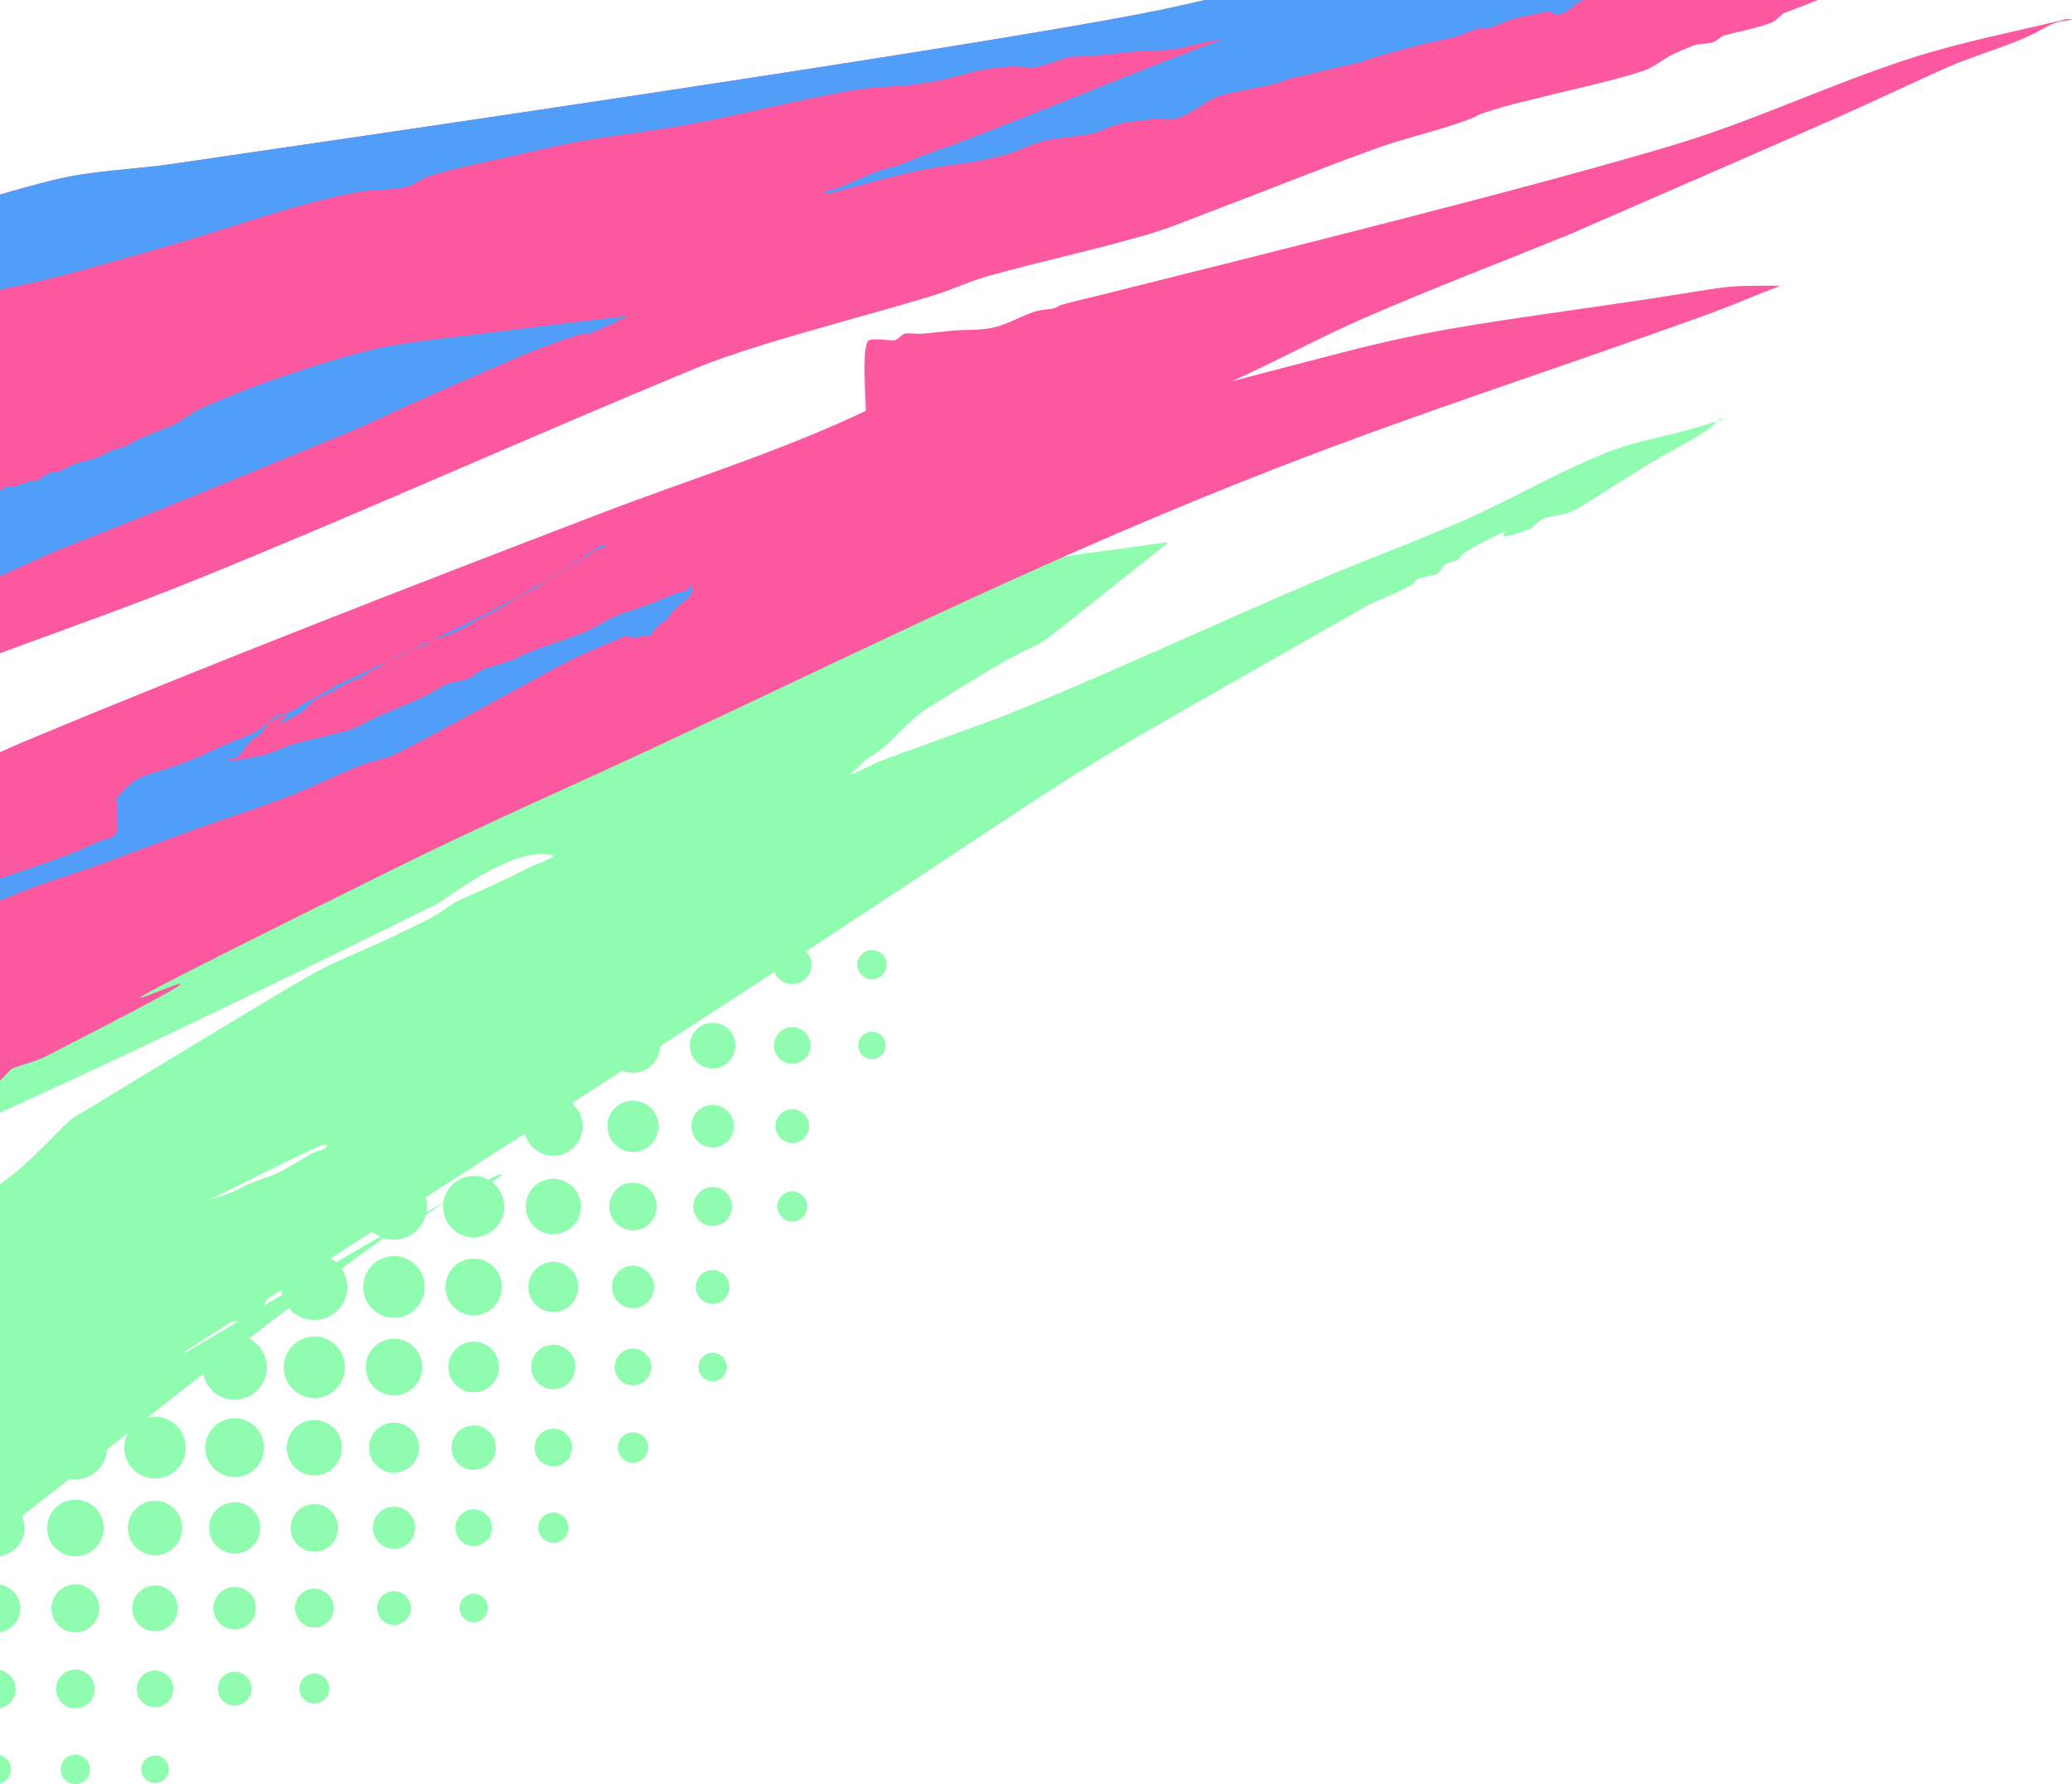 <svg width="346" height="298" viewBox="0 0 346 298" fill="none" xmlns="http://www.w3.org/2000/svg">
<path fill-rule="evenodd" clip-rule="evenodd" d="M12.586 298C13.941 298 15.04 296.898 15.039 295.539C15.04 294.18 13.941 293.078 12.586 293.078C11.233 293.078 10.136 294.181 10.136 295.539C10.136 296.898 11.233 297.999 12.586 298ZM0.002 297.933C1.043 297.618 1.815 296.686 1.815 295.539C1.815 294.392 1.043 293.461 0.002 293.146V297.933ZM25.892 297.824C27.159 297.824 28.185 296.791 28.184 295.52C28.184 294.249 27.159 293.218 25.892 293.217C24.624 293.217 23.596 294.248 23.596 295.52C23.595 296.792 24.624 297.824 25.892 297.824ZM12.586 285.352C14.373 285.352 15.821 283.9 15.822 282.108C15.823 280.314 14.374 278.861 12.586 278.861C10.8 278.862 9.353 280.315 9.354 282.108C9.354 283.899 10.802 285.351 12.586 285.352ZM0.002 285.333C1.49 284.995 2.623 283.723 2.623 282.129C2.623 280.534 1.49 279.262 0.002 278.924V285.333ZM25.892 285.145C27.577 285.145 28.942 283.774 28.942 282.084C28.942 280.393 27.577 279.021 25.892 279.021C24.205 279.021 22.837 280.392 22.838 282.084C22.838 283.775 24.206 285.146 25.892 285.145ZM39.194 284.885C40.749 284.884 42.01 283.62 42.01 282.059C42.01 280.498 40.75 279.232 39.194 279.231C37.637 279.23 36.375 280.497 36.375 282.059C36.376 283.621 37.638 284.885 39.194 284.885ZM52.496 284.546C53.879 284.547 55.001 283.422 55.001 282.035C55.001 280.646 53.88 279.521 52.496 279.521C51.113 279.522 49.992 280.647 49.993 282.035C49.993 283.421 51.114 284.545 52.496 284.546ZM0.002 272.651C1.922 272.298 3.406 270.689 3.405 268.66C3.405 266.633 1.922 265.025 0.002 264.673V272.651ZM12.586 272.644C14.792 272.644 16.58 270.85 16.579 268.637C16.579 266.425 14.791 264.632 12.586 264.633C10.382 264.633 8.596 266.426 8.596 268.637C8.596 270.849 10.381 272.643 12.586 272.644ZM25.891 272.457C27.994 272.457 29.698 270.745 29.697 268.635C29.698 266.526 27.994 264.815 25.891 264.814C23.788 264.814 22.082 266.525 22.082 268.635C22.082 270.746 23.788 272.457 25.891 272.457ZM39.193 272.173C41.152 272.173 42.74 270.578 42.739 268.612C42.739 266.648 41.151 265.056 39.193 265.055C37.234 265.054 35.646 266.647 35.645 268.612C35.644 270.579 37.233 272.174 39.193 272.173ZM52.496 271.834C54.283 271.835 55.732 270.381 55.731 268.587C55.731 266.796 54.282 265.344 52.496 265.345C50.71 265.344 49.261 266.796 49.26 268.587C49.26 270.381 50.709 271.835 52.496 271.834ZM65.798 271.417C67.355 271.418 68.617 270.152 68.617 268.59C68.616 267.028 67.354 265.763 65.798 265.764C64.243 265.764 62.982 267.029 62.982 268.59C62.982 270.151 64.242 271.417 65.798 271.417ZM79.103 270.971C80.413 270.971 81.474 269.903 81.474 268.589C81.474 267.275 80.412 266.21 79.103 266.209C77.793 266.209 76.73 267.274 76.728 268.589C76.728 269.905 77.791 270.971 79.103 270.971ZM12.586 259.954C15.194 259.954 17.308 257.834 17.308 255.218C17.308 252.601 15.194 250.481 12.586 250.481C9.979 250.481 7.866 252.602 7.865 255.218C7.866 257.833 9.979 259.953 12.586 259.954ZM0.002 259.916C2.312 259.555 4.11 257.638 4.11 255.219C4.11 252.8 2.312 250.882 0.002 250.521V259.916ZM25.891 259.772C28.397 259.772 30.429 257.733 30.429 255.219C30.429 252.704 28.397 250.665 25.891 250.665C23.384 250.665 21.352 252.704 21.352 255.219C21.353 257.733 23.385 259.772 25.891 259.772ZM39.193 259.488C41.556 259.488 43.472 257.566 43.471 255.196C43.472 252.825 41.556 250.903 39.193 250.903C36.83 250.903 34.914 252.825 34.914 255.196C34.914 257.566 36.83 259.488 39.193 259.488ZM52.495 259.174C54.685 259.174 56.46 257.393 56.46 255.196C56.461 252.999 54.685 251.217 52.495 251.217C50.305 251.217 48.53 252.999 48.53 255.196C48.53 257.393 50.306 259.174 52.495 259.174ZM65.798 258.703C67.743 258.703 69.32 257.122 69.321 255.171C69.32 253.219 67.743 251.637 65.798 251.638C63.853 251.639 62.277 253.22 62.277 255.171C62.277 257.121 63.853 258.703 65.798 258.703ZM79.1 258.232C80.786 258.232 82.153 256.862 82.153 255.171C82.153 253.48 80.786 252.108 79.1 252.109C77.415 252.11 76.049 253.48 76.049 255.171C76.049 256.861 77.415 258.231 79.1 258.232ZM92.405 257.712C93.802 257.712 94.935 256.575 94.935 255.173C94.936 253.77 93.803 252.633 92.405 252.634C91.007 252.633 89.874 253.771 89.874 255.173C89.874 256.575 91.007 257.712 92.405 257.712ZM12.585 247.111C15.509 247.111 17.881 244.733 17.881 241.799C17.881 238.864 15.51 236.485 12.585 236.486C9.661 236.486 7.291 238.865 7.291 241.799C7.292 244.732 9.661 247.11 12.585 247.111ZM0.001 247.073C2.628 246.706 4.682 244.538 4.682 241.801C4.682 239.064 2.628 236.895 0.001 236.529V247.073ZM25.89 246.954C28.727 246.954 31.026 244.646 31.027 241.8C31.027 238.953 28.728 236.644 25.89 236.643C23.052 236.642 20.75 238.952 20.75 241.8C20.751 244.647 23.052 246.954 25.89 246.954ZM39.192 246.724C41.9 246.724 44.095 244.519 44.094 241.802C44.094 239.086 41.9 236.883 39.192 236.882C36.483 236.881 34.287 239.084 34.287 241.802C34.287 244.521 36.483 246.724 39.192 246.724ZM52.495 246.434C55.044 246.434 57.111 244.36 57.111 241.801C57.111 239.243 55.044 237.17 52.495 237.17C49.945 237.17 47.878 239.243 47.877 241.801C47.877 244.36 49.945 246.435 52.495 246.434ZM65.797 245.988C68.102 245.988 69.971 244.114 69.972 241.801C69.972 239.488 68.103 237.612 65.797 237.613C63.492 237.613 61.624 239.489 61.624 241.801C61.625 244.113 63.493 245.987 65.797 245.988ZM79.102 245.517C81.146 245.517 82.804 243.854 82.805 241.802C82.805 239.75 81.147 238.085 79.102 238.085C77.055 238.084 75.396 239.749 75.396 241.802C75.396 243.855 77.056 245.518 79.102 245.517ZM92.404 244.918C94.132 244.918 95.532 243.513 95.533 241.779C95.533 240.045 94.132 238.64 92.404 238.639C90.675 238.639 89.273 240.044 89.272 241.779C89.272 243.513 90.675 244.919 92.404 244.918ZM105.706 244.319C107.104 244.32 108.237 243.183 108.237 241.78C108.237 240.378 107.104 239.241 105.706 239.241C104.308 239.241 103.176 240.378 103.176 241.78C103.175 243.183 104.308 244.32 105.706 244.319ZM0 234.148C2.855 233.79 5.072 231.374 5.073 228.412C5.073 227.609 4.899 226.853 4.604 226.16L0 228.954L0 234.148ZM12.585 234.123C15.739 234.123 18.296 231.558 18.297 228.394C18.298 225.228 15.74 222.662 12.585 222.662C9.43 222.662 6.874 225.229 6.874 228.394C6.874 231.557 9.431 234.122 12.585 234.123ZM25.89 233.971C28.957 233.971 31.444 231.474 31.444 228.396C31.444 225.318 28.957 222.822 25.89 222.821C22.821 222.821 20.333 225.317 20.333 228.396C20.333 231.475 22.821 233.971 25.89 233.971ZM39.192 233.785C42.158 233.784 44.563 231.371 44.564 228.395C44.564 225.417 42.159 223.003 39.192 223.002C36.223 223.002 33.816 225.416 33.817 228.395C33.817 231.372 36.224 233.786 39.192 233.785ZM52.494 233.5C55.317 233.5 57.605 231.204 57.605 228.371C57.605 225.538 55.318 223.24 52.494 223.24C49.67 223.24 47.381 225.538 47.383 228.371C47.383 231.204 49.671 233.5 52.494 233.5ZM65.796 233.083C68.404 233.083 70.519 230.963 70.519 228.347C70.519 225.729 68.405 223.607 65.796 223.608C63.189 223.608 61.075 225.73 61.076 228.347C61.076 230.962 63.189 233.083 65.796 233.083ZM79.101 232.563C81.435 232.562 83.326 230.664 83.326 228.323C83.326 225.982 81.434 224.084 79.101 224.083C76.767 224.083 74.873 225.98 74.873 228.323C74.873 230.665 76.766 232.564 79.101 232.563ZM92.403 232.038C94.448 232.037 96.105 230.374 96.106 228.323C96.106 226.27 94.449 224.606 92.403 224.605C90.357 224.605 88.698 226.269 88.698 228.323C88.698 230.375 90.358 232.038 92.403 232.038ZM105.706 231.384C107.39 231.384 108.756 230.014 108.756 228.323C108.756 226.632 107.391 225.261 105.706 225.26C104.02 225.26 102.654 226.632 102.654 228.323C102.655 230.014 104.021 231.384 105.706 231.384ZM119.008 230.706C120.319 230.707 121.383 229.64 121.382 228.324C121.382 227.009 120.319 225.942 119.008 225.943C117.697 225.942 116.633 227.009 116.633 228.324C116.633 229.64 117.697 230.707 119.008 230.706ZM13.209 220.938C15.054 220.745 16.654 219.742 17.621 218.261L13.209 220.938ZM25.889 220.875C29.145 220.875 31.784 218.225 31.783 214.958C31.783 213.305 31.103 211.815 30.014 210.741L20.267 216.656C20.998 219.091 23.223 220.876 25.889 220.875ZM39.191 220.717C42.361 220.717 44.931 218.138 44.929 214.958C44.929 211.778 42.36 209.201 39.191 209.2C36.022 209.201 33.453 211.778 33.453 214.958C33.453 218.138 36.021 220.717 39.191 220.717ZM52.493 220.482C55.533 220.482 57.997 218.009 57.996 214.958C57.996 211.909 55.532 209.437 52.493 209.437C49.454 209.437 46.99 211.909 46.99 214.958C46.99 218.009 49.453 220.482 52.493 220.482ZM65.795 220.114C68.634 220.115 70.935 217.805 70.935 214.957C70.934 212.11 68.633 209.802 65.795 209.803C62.959 209.803 60.659 212.111 60.658 214.957C60.658 217.805 62.957 220.113 65.795 220.114ZM79.1 219.698C81.707 219.697 83.821 217.575 83.82 214.959C83.82 212.344 81.707 210.223 79.1 210.223C76.492 210.222 74.378 212.343 74.377 214.959C74.377 217.576 76.492 219.698 79.1 219.698ZM92.403 219.148C94.707 219.147 96.575 217.272 96.575 214.959C96.574 212.647 94.707 210.773 92.403 210.773C90.097 210.772 88.228 212.647 88.228 214.959C88.228 217.273 90.096 219.149 92.403 219.148ZM105.704 218.494C107.65 218.494 109.226 216.911 109.225 214.959C109.225 213.009 107.649 211.427 105.704 211.427C103.76 211.427 102.184 213.009 102.184 214.959C102.184 216.911 103.759 218.494 105.704 218.494ZM119.007 217.788C120.564 217.788 121.826 216.522 121.825 214.96C121.825 213.399 120.563 212.133 119.007 212.134C117.452 212.135 116.191 213.399 116.191 214.96C116.191 216.521 117.451 217.787 119.007 217.788ZM39.19 207.588C42.518 207.589 45.217 204.881 45.216 201.542C45.216 201.534 45.216 201.527 45.216 201.518L36.398 206.869C37.237 207.313 38.178 207.588 39.193 207.588L39.19 207.588ZM52.492 207.377C55.705 207.377 58.309 204.764 58.309 201.542C58.309 198.949 56.612 196.777 54.281 196.017L46.773 200.572C46.72 200.889 46.676 201.209 46.676 201.542C46.676 204.764 49.28 207.377 52.492 207.377ZM65.795 207.064C68.834 207.063 71.297 204.591 71.298 201.542C71.297 198.493 68.834 196.021 65.795 196.021C62.756 196.021 60.292 198.493 60.292 201.542C60.292 204.591 62.756 207.063 65.795 207.064ZM79.1 206.671C81.922 206.671 84.211 204.375 84.211 201.543C84.211 198.71 81.922 196.414 79.1 196.414C76.276 196.414 73.986 198.709 73.985 201.543C73.986 204.376 76.275 206.672 79.1 206.671ZM92.402 206.152C94.952 206.152 97.018 204.078 97.018 201.52C97.018 198.962 94.952 196.888 92.402 196.888C89.852 196.888 87.785 198.962 87.785 201.52C87.785 204.078 89.852 206.152 92.402 206.152ZM105.704 205.498C107.894 205.499 109.669 203.717 109.669 201.52C109.669 199.323 107.894 197.541 105.704 197.541C103.514 197.541 101.738 199.323 101.738 201.52C101.738 203.717 103.514 205.499 105.704 205.498ZM119.006 204.766C120.793 204.766 122.242 203.313 122.241 201.52C122.241 199.727 120.792 198.275 119.006 198.276C117.221 198.276 115.774 199.728 115.773 201.52C115.773 203.312 117.22 204.765 119.006 204.766ZM132.308 204.032C133.692 204.033 134.815 202.907 134.814 201.518C134.814 200.131 133.691 199.007 132.308 199.007C130.926 199.007 129.806 200.132 129.806 201.518C129.805 202.906 130.926 204.031 132.308 204.032ZM65.794 193.879C68.963 193.878 71.532 191.301 71.532 188.121C71.532 187.309 71.36 186.537 71.057 185.836L61.352 191.725C62.404 193.028 63.992 193.878 65.794 193.879ZM79.099 193.516C82.066 193.516 84.472 191.101 84.471 188.123C84.472 185.146 82.067 182.731 79.099 182.731C76.13 182.73 73.724 185.145 73.724 188.123C73.724 191.102 76.13 193.516 79.099 193.516ZM92.401 193.045C95.109 193.045 97.304 190.841 97.303 188.124C97.303 185.407 95.109 183.204 92.401 183.203C89.692 183.202 87.496 185.406 87.496 188.124C87.495 190.842 89.692 193.046 92.401 193.045ZM105.703 192.417C108.066 192.417 109.982 190.495 109.982 188.124C109.982 185.753 108.066 183.831 105.703 183.831C103.34 183.831 101.424 185.753 101.425 188.124C101.424 190.495 103.34 192.417 105.703 192.417ZM119.006 191.664C120.966 191.664 122.554 190.07 122.554 188.104C122.554 186.137 120.965 184.543 119.006 184.543C117.047 184.543 115.459 186.138 115.46 188.104C115.46 190.069 117.047 191.663 119.006 191.664ZM132.308 190.908C133.864 190.908 135.126 189.643 135.127 188.082C135.126 186.521 133.864 185.256 132.308 185.256C130.753 185.257 129.492 186.522 129.492 188.082C129.492 189.642 130.753 190.907 132.308 190.908ZM80.798 179.925C81.654 179.647 82.428 179.188 83.046 178.561L80.798 179.925ZM92.4 179.797C95.237 179.796 97.536 177.49 97.537 174.643C97.537 173.116 96.863 171.759 95.812 170.814L87.432 175.899C87.994 178.136 89.997 179.798 92.4 179.797ZM105.703 179.197C108.209 179.196 110.241 177.158 110.241 174.643C110.241 172.129 108.209 170.09 105.703 170.09C103.196 170.09 101.164 172.129 101.164 174.643C101.164 177.158 103.196 179.196 105.703 179.197ZM119.005 178.465C121.108 178.465 122.814 176.754 122.814 174.644C122.814 172.533 121.109 170.822 119.005 170.822C116.901 170.822 115.196 172.533 115.196 174.644C115.196 176.754 116.901 178.465 119.005 178.465ZM132.307 177.683C133.993 177.683 135.36 176.313 135.361 174.622C135.361 172.93 133.994 171.558 132.307 171.559C130.621 171.559 129.255 172.931 129.256 174.622C129.256 176.313 130.622 177.683 132.307 177.683ZM145.612 176.925C146.879 176.925 147.906 175.892 147.905 174.621C147.905 173.35 146.879 172.319 145.612 172.318C144.344 172.318 143.316 173.349 143.316 174.621C143.316 175.893 144.344 176.925 145.612 176.925ZM105.702 165.893C108.02 165.892 109.939 164.212 110.337 162.001L104.308 165.659C104.752 165.798 105.214 165.893 105.702 165.893ZM119.005 165.16C121.208 165.16 122.995 163.367 122.995 161.156C122.995 158.944 121.209 157.15 119.005 157.15C118.726 157.15 118.454 157.179 118.192 157.234L116.035 158.543C115.419 159.248 115.014 160.145 115.014 161.156C115.014 163.367 116.801 165.16 119.005 165.16ZM132.307 164.375C134.079 164.375 135.517 162.935 135.517 161.157C135.517 159.378 134.08 157.935 132.307 157.936C130.535 157.937 129.098 159.379 129.099 161.157C129.1 162.934 130.535 164.375 132.307 164.375ZM145.612 163.591C146.964 163.591 148.06 162.49 148.062 161.133C148.062 159.775 146.965 158.674 145.612 158.672C144.257 158.672 143.159 159.774 143.159 161.133C143.159 162.491 144.258 163.591 145.612 163.591ZM132.307 151.065C134.15 151.066 135.646 149.566 135.646 147.715C135.646 147.376 135.547 147.068 135.454 146.759L129.96 150.093C130.563 150.693 131.391 151.065 132.307 151.065ZM145.612 150.231C147.009 150.231 148.14 149.093 148.14 147.692C148.14 146.291 147.008 145.156 145.612 145.155C144.215 145.155 143.082 146.29 143.081 147.692C143.081 149.094 144.214 150.231 145.612 150.231Z" fill="#90FCAF"/>
<path d="M0.002 256.114C0.424 255.782 2.863 253.855 2.964 253.777C23.189 238.029 43.098 221.84 63.916 206.89C64.945 206.151 66.026 205.494 67.1 204.826C66.708 204.953 66.312 205.07 65.948 205.259C62.768 206.906 59.688 208.74 56.602 210.559C46.558 216.481 36.692 222.709 26.562 228.481C38.913 220.662 51.203 212.742 63.51 204.852C210.817 110.416 151.039 145.167 228.084 101.293C230.591 99.948 233.349 99.097 235.782 97.632C237.426 96.642 234.903 97.349 237.506 96.478C238.256 96.228 239.072 96.196 239.805 95.902C240.56 95.599 240.832 94.592 241.529 94.172C242.048 93.859 242.711 93.867 243.253 93.596C243.737 93.352 243.951 92.744 244.402 92.442C245.687 91.583 247.044 90.829 248.425 90.136C255.746 86.463 246.088 91.775 255.321 88.406C256.221 88.078 256.736 87.046 257.62 86.676C259.078 86.067 260.75 86.112 262.217 85.523C263.651 84.948 264.92 84.023 266.24 83.217C269.327 81.331 272.335 79.317 275.434 77.451C278.083 75.856 280.853 74.469 283.48 72.838C285.828 71.38 286.421 70.708 286.775 70.347C285.292 70.789 283.824 71.282 282.33 71.685C273.464 74.08 272.463 73.612 263.941 77.451C257.532 80.338 251.403 83.829 244.977 86.676C236.646 90.367 228.071 93.48 219.691 97.055C203.742 103.859 188.013 111.179 171.993 117.812C163.869 121.176 155.485 123.872 147.282 127.038C145.521 127.717 143.877 128.679 142.11 129.344C141.603 129.535 142.877 128.575 143.26 128.191C144.897 126.548 143.958 127.339 146.133 125.884C149.334 123.743 151.478 120.464 154.753 118.389C186.493 98.276 159.199 119.055 194.98 90.713C195.281 90.474 194.211 90.665 193.831 90.713C192.487 90.881 191.15 91.106 189.808 91.289C182.676 92.265 174.909 93.133 167.97 94.749C161.588 96.235 155.337 98.244 149.006 99.938C143.844 101.319 138.595 102.391 133.49 103.974C128.049 105.662 122.832 108.024 117.399 109.74C104.751 113.735 105.125 112.963 94.987 115.506C80.645 119.103 79.964 119.473 64.53 124.155C55.895 126.774 53.388 127.476 43.842 131.65C40.7 133.024 37.712 134.726 34.647 136.263C14.943 146.148 7.081 150.007 0.002 153.67V185.866C3.969 184.041 7.933 182.208 11.903 180.389C28.303 172.874 61.046 156.916 72.855 151.034C74.633 150.149 85.942 141.04 92.361 142.88C92.83 143.014 91.579 143.476 91.141 143.696C90.219 144.158 89.23 144.478 88.297 144.919C86.927 145.566 85.606 146.315 84.234 146.957C81.541 148.218 78.815 149.403 76.106 150.627C74.616 151.578 73.216 152.688 71.636 153.48C56.429 161.109 58.511 158.834 47.661 165.304C35.7 172.437 23.822 179.71 11.902 186.913C8.245 190.31 4.972 194.179 0.931 197.106C0.624 197.328 0.308 197.536 0.001 197.757L0.002 256.114ZM286.775 70.347C287.209 70.218 287.637 70.066 288.077 69.955C288.448 69.862 289.609 69.955 289.226 69.955C287.251 69.955 287.202 69.912 286.775 70.347ZM67.1 204.826C67.814 204.594 68.537 204.384 69.199 204.036C71.031 203.074 72.632 201.702 74.482 200.775C81.904 197.051 76.177 201.663 83.828 196.289C84.05 196.134 83.254 196.162 83.015 196.289C77.706 199.116 72.199 201.65 67.1 204.826ZM34.67 200.499C35.23 200.229 37.089 199.344 37.503 199.144C42.525 196.718 47.461 194.11 52.538 191.805C53.168 191.519 54.879 190.777 54.57 191.397C54.164 192.213 52.927 192.178 52.132 192.621C50.487 193.537 48.919 194.591 47.256 195.475C45.343 196.491 43.132 197.022 41.16 197.921C40.333 198.298 39.569 198.814 38.722 199.144C37.395 199.661 36.012 200.025 34.67 200.499Z" fill="#90FCAF"/>
<path d="M0.002 109.105C11.183 104.985 22.427 101.02 33.463 96.531C61.044 85.312 88.207 73.082 115.72 61.696C119.728 60.038 123.86 58.684 128.005 57.409C137.218 54.574 146.562 52.185 155.781 49.37C158.851 48.433 161.773 47.033 164.861 46.154C173.71 43.637 182.738 41.772 191.568 39.188C195.569 38.017 199.416 36.368 203.319 34.9C212.236 31.545 221.055 27.924 230.026 24.718C234.058 23.277 238.237 22.285 242.311 20.966C249.219 18.73 243.971 19.878 251.392 17.751C253.509 17.144 255.668 16.691 257.801 16.143C263.324 14.726 268.938 13.623 274.359 11.856C276.103 11.287 277.527 9.999 279.167 9.176C280.38 8.568 281.636 8.046 282.906 7.568C283.824 7.223 285.192 7.378 286.111 7.032C286.712 6.806 287.179 6.318 287.713 5.961C290.384 5.246 293.131 4.776 295.725 3.817C296.56 3.508 297.149 2.745 297.862 2.209C299.774 1.511 301.663 0.738 303.563 0H201.219C198.752 0.558 196.419 1.115 193.704 1.673C164.105 7.758 47.691 24.607 28.655 27.397C22.078 28.362 15.341 28.459 8.892 30.077C5.427 30.946 2.583 31.742 0.002 32.506V109.105Z" fill="#FB58A0"/>
<path d="M297.32 47.732C297.565 47.732 297.602 47.732 297.862 47.732C298.04 47.732 297.494 47.669 297.328 47.732C297.328 47.732 297.321 47.732 297.32 47.732Z" fill="#FB58A0"/>
<path d="M0.002 180.497C0.672 179.854 1.292 179.153 1.948 178.494C3.907 177.78 5.967 177.3 7.824 176.351C69.406 144.851 -26.325 190.733 66.579 144.731C81.365 137.409 96.507 130.831 111.447 123.83C146.841 107.244 175.969 92.682 212.933 78.276C236.713 69.009 261.046 61.238 285.042 52.552C289.176 51.056 293.205 49.281 297.32 47.732C285.142 47.725 291.737 47.648 264.745 51.48C234.146 55.825 234.388 56.223 205.731 63.674C213.191 60.305 220.385 56.355 227.889 53.088C239.172 48.175 250.68 43.799 262.074 39.154C277.208 32.544 292.372 26.003 307.476 19.325C313.383 16.713 319.199 13.903 325.103 11.286C329.643 9.273 334.49 8.011 338.991 5.927C340.436 5.257 341.777 4.357 343.264 3.783C344.111 3.456 345.073 3.535 345.934 3.247C346.272 3.134 345.212 3.164 344.866 3.247C336.3 5.31 327.618 6.987 319.227 9.678C305.868 13.963 293.135 20.104 279.701 24.148C256.04 31.27 213.051 41.938 183.556 49.336C181.42 49.872 179.264 50.337 177.146 50.944C176.763 51.054 176.464 51.383 176.078 51.48C175.027 51.744 173.906 51.689 172.873 52.016C170.508 52.765 168.346 54.136 165.93 54.696C163.668 55.219 161.299 55.03 158.986 55.231C157.203 55.387 155.428 55.63 153.644 55.767C153.637 55.767 151.345 55.581 150.974 55.767C150.399 56.056 149.994 56.683 149.371 56.839C148.9 56.957 145.906 56.434 145.098 56.839C143.716 57.533 144.731 68.55 144.564 68.629C130.251 75.432 115.025 80.107 100.231 85.779C68.06 98.113 35.894 110.582 4.086 123.83C2.714 124.401 1.362 125.026 0.003 125.634L0.002 180.497Z" fill="#FB58A0"/>
<path d="M0.002 96.229C18.855 87.673 -0.216 96.383 57.891 72.347C61.956 70.665 65.885 68.713 69.898 66.927C74.004 65.099 78.112 63.276 82.248 61.507C85.317 60.194 88.364 58.825 91.51 57.681C103.324 53.385 93.156 58.051 102.832 53.855C102.978 53.791 103.036 53.613 103.175 53.536C103.613 53.292 104.185 53.235 104.547 52.899C104.709 52.748 104.088 52.872 103.861 52.899C97.682 53.617 91.504 54.34 85.336 55.13C65.104 57.724 64.855 56.938 46.57 63.101C41.898 64.676 37.328 66.522 32.847 68.521C28.494 71.353 30.692 70.226 26.329 72.028C25.3 72.454 24.271 72.879 23.242 73.304C22.441 73.729 21.677 74.22 20.84 74.579C20.183 74.861 19.446 74.952 18.782 75.217C17.842 75.591 16.991 76.148 16.037 76.492C14.925 76.894 13.72 77.046 12.607 77.448C11.653 77.793 10.817 78.382 9.862 78.724C9.318 78.918 8.678 78.818 8.147 79.042C7.396 79.359 6.842 80.007 6.088 80.318C5.775 80.447 5.392 80.24 5.059 80.318C5.021 80.326 2.746 81.217 2.315 81.274C1.862 81.334 1.376 81.14 0.943 81.274C0.635 81.369 0.546 81.778 0.257 81.912C0.181 81.948 0.09 81.925 0.003 81.912L0.002 96.229ZM0.002 48.376C2.382 47.895 4.764 47.42 7.118 46.84C14.497 45.023 21.787 42.899 29.074 40.783C40.089 37.584 48.122 34.404 59.263 32.174C62.078 31.611 65.042 31.85 67.84 31.218C69.331 30.881 70.49 29.726 71.956 29.305C76.806 27.912 81.78 26.927 86.708 25.798C90.128 25.014 93.546 24.208 97 23.566C99.839 23.038 102.717 22.716 105.576 22.29C108.892 21.759 112.227 21.319 115.525 20.696C124.66 18.972 134.167 16.411 143.313 14.957C146.711 14.417 150.202 14.518 153.605 14.001C162.028 12.72 160.83 11.767 168.357 11.131C170.065 10.987 171.811 11.393 173.503 11.131C181.011 8.805 176.15 9.864 183.795 9.218C185.857 9.044 187.907 8.745 189.97 8.581C191.91 8.426 193.875 8.525 195.802 8.262C197.777 7.992 199.691 7.416 201.634 6.986C202.091 6.88 202.549 6.774 203.006 6.668C203.235 6.668 203.468 6.71 203.692 6.668C204.047 6.602 205.057 6.224 204.721 6.349C189.972 11.832 175.513 17.975 160.809 23.566C158.765 24.343 156.68 25.025 154.634 25.798C153.033 26.435 151.432 27.073 149.831 27.71C148.688 28.029 147.513 28.263 146.401 28.667C144.876 29.221 143.434 29.956 141.941 30.58C141.147 30.912 140.358 31.26 139.539 31.536C139.097 31.686 138.605 31.692 138.167 31.855C138.017 31.911 137.68 32.107 137.824 32.174C138.131 32.317 138.518 32.241 138.853 32.174C140.128 31.92 141.37 31.539 142.627 31.218C145.944 30.37 149.227 29.399 152.575 28.667C159.323 27.192 161.254 27.636 168.013 25.797C170.133 25.221 172.052 24.086 174.188 23.566C176.88 22.91 179.718 22.901 182.422 22.29C183.969 21.94 185.339 21.066 186.881 20.696C188.902 20.211 191.038 20.231 193.056 19.74C197.784 20.998 200.285 16.938 204.034 15.914C206.962 15.114 210.004 14.726 212.954 14.001C213.898 13.769 214.756 13.283 215.698 13.044C245.231 6.182 213.913 13.722 236.625 7.624C238.89 7.016 241.226 6.652 243.486 6.03C244.321 5.8 245.061 5.329 245.888 5.073C249.792 3.864 245.414 5.645 249.318 4.436C250.487 4.074 251.568 3.486 252.749 3.16C254.663 2.633 256.658 2.388 258.581 1.885C261.294 3.54 262.461 0.642 264.352 0L201.219 0C198.752 0.558 196.419 1.115 193.704 1.673C164.105 7.758 47.691 24.607 28.655 27.397C22.078 28.362 15.341 28.459 8.892 30.077C5.427 30.946 2.583 31.742 0.002 32.506L0.002 48.376Z" fill="#509EF8"/>
<path d="M0.002 150.439C1.523 149.805 3.039 149.162 4.577 148.569C8.167 147.183 11.873 146.119 15.495 144.821C21.259 142.755 26.976 140.557 32.735 138.478C37.895 136.616 43.136 134.979 48.252 133.001C52.335 131.421 56.247 129.419 60.32 127.811C62.096 127.11 64.053 126.898 65.779 126.082C71.601 123.328 89.722 113.061 95.375 110.225C98.367 108.724 101.505 107.535 104.569 106.189C105.898 106.634 106.171 106.508 107.443 106.189C107.713 106.122 108.414 106.368 108.592 106.189C108.836 105.944 108.942 105.588 109.167 105.324C109.519 104.912 109.933 104.555 110.316 104.171C110.604 103.979 110.934 103.84 111.178 103.595C111.81 102.96 112.27 102.211 112.902 101.576C114.252 100.222 115.962 99.73 115.488 97.829C115.39 97.433 114.979 98.491 114.626 98.693C114.202 98.936 113.659 98.847 113.19 98.982C112.984 99.041 112.814 99.19 112.615 99.27C110.898 99.96 109.177 100.642 107.443 101.288C105.824 101.892 104.14 102.324 102.558 103.018C101.066 103.673 99.732 104.652 98.248 105.324C96.052 106.319 90.955 107.925 88.766 108.784C81.593 111.6 93.651 107.405 84.743 110.514C83.313 111.013 81.822 111.349 80.433 111.955C79.604 112.317 78.974 113.06 78.135 113.397C77.035 113.838 75.786 113.82 74.686 114.262C73.374 114.789 72.225 115.663 70.951 116.28C67.769 117.821 65.491 118.564 62.331 120.028C61.164 120.568 60.08 121.288 58.883 121.758C57.866 122.157 56.78 122.35 55.722 122.623C53.428 123.215 51.097 123.675 48.826 124.352C47.548 124.734 46.356 125.37 45.091 125.794C43.88 126.199 40.685 126.815 39.631 126.947C39.156 127.007 38.533 127.287 38.195 126.947C37.916 126.667 39.001 126.855 39.344 126.659C40.298 126.112 40.906 124.803 41.643 124.064C44.282 121.415 41.465 124.845 43.654 122.334C44.058 121.871 44.447 121.393 44.804 120.893C44.874 120.794 44.903 120.705 44.943 120.612C43.939 121.283 43.024 122.116 41.931 122.622C40.994 123.056 40.005 123.368 39.057 123.776C36.653 124.809 34.297 125.958 31.874 126.947C24.576 129.925 23.308 128.643 19.518 133.289C19.337 133.512 19.518 133.866 19.518 134.154C19.518 135.148 19.727 138.216 19.518 139.055C19.486 139.187 19.327 139.247 19.231 139.343C19.039 139.536 18.898 139.798 18.656 139.92C18.303 140.097 17.881 140.083 17.507 140.208C15.634 140.835 13.893 141.809 12.047 142.515C9.213 143.598 4.084 145.381 0.002 146.741L0.002 150.439ZM44.943 120.612C45.268 120.395 45.601 120.194 45.953 120.028C51.916 117.212 41.536 123.962 50.55 118.874C52.048 117.371 52.004 117.136 53.711 116.28C54.172 116.048 54.686 115.934 55.148 115.703C56.029 115.261 56.852 114.704 57.734 114.262C58.577 113.838 59.488 113.554 60.32 113.108C60.929 112.782 61.44 112.292 62.044 111.955C62.308 111.808 62.618 111.763 62.906 111.667C63.481 111.282 64.038 110.87 64.63 110.514C64.682 110.482 64.737 110.457 64.789 110.426C63.087 111.233 61.809 111.827 59.745 112.82C51.925 116.58 59.986 112.43 52.562 116.568C52 116.881 51.393 117.108 50.838 117.433C50.241 117.782 49.741 118.295 49.114 118.586C43.934 120.984 50.076 117.334 45.378 120.027C45.116 120.178 45.04 120.388 44.943 120.612ZM64.789 110.426C66.132 109.79 67.605 109.086 68.766 108.539C68.536 108.62 68.302 108.689 68.077 108.784C66.949 109.261 65.845 109.803 64.789 110.426ZM68.766 108.539C69.594 108.247 70.441 108 71.239 107.631C71.454 107.531 71.556 107.266 71.742 107.125C70.883 107.529 69.725 108.088 68.766 108.539ZM71.742 107.125C71.865 107.067 71.95 107.025 72.071 106.967C71.987 107 71.897 107.018 71.813 107.054C71.782 107.068 71.769 107.104 71.742 107.125ZM72.071 106.967C73.115 106.559 74.227 106.334 75.261 105.901C78.143 104.696 78.349 104.287 80.721 103.018C81.476 102.614 82.272 102.286 83.019 101.865C88.028 99.038 82.776 101.707 87.329 99.27C88.085 98.866 88.901 98.573 89.628 98.117C90.182 97.769 90.682 97.342 91.195 96.935C83.774 101.303 79.154 103.63 72.071 106.967ZM91.195 96.935C91.638 96.675 92.039 96.446 92.507 96.168C92.231 96.271 92.603 96.116 91.927 96.387C91.668 96.547 91.434 96.746 91.195 96.935ZM92.507 96.168C93.597 95.762 92.971 96.062 93.383 95.655C93.058 95.849 92.819 95.982 92.507 96.168ZM93.383 95.655C93.65 95.495 93.827 95.4 94.102 95.234C94.043 95.22 93.983 95.204 93.938 95.234C93.626 95.443 93.473 95.566 93.383 95.655ZM94.102 95.234C94.147 95.245 94.191 95.257 94.225 95.234C94.293 95.189 94.343 95.123 94.398 95.061C94.283 95.13 94.215 95.166 94.102 95.234ZM94.398 95.061C94.665 94.9 94.811 94.825 95.087 94.657C95.18 94.601 95.264 94.533 95.356 94.475C95.165 94.522 94.967 94.557 94.8 94.657C94.638 94.755 94.524 94.916 94.398 95.061ZM95.356 94.475C95.463 94.449 95.572 94.429 95.662 94.37C95.777 94.293 95.861 94.179 95.952 94.072C95.752 94.205 95.559 94.348 95.356 94.475ZM95.952 94.072C96.359 93.8 96.769 93.531 97.17 93.247C96.824 93.387 97.17 93.226 96.524 93.504C96.294 93.643 96.128 93.864 95.952 94.072ZM97.17 93.247C99.257 92.4 97.447 93.314 99.11 92.063C99.495 91.773 100.133 91.652 100.547 91.486C100.746 91.406 101.273 91.35 101.121 91.198C100.918 90.994 100.509 91.055 100.259 91.198C99.187 91.813 98.179 92.53 97.17 93.247Z" fill="#509EF8"/>
</svg>
